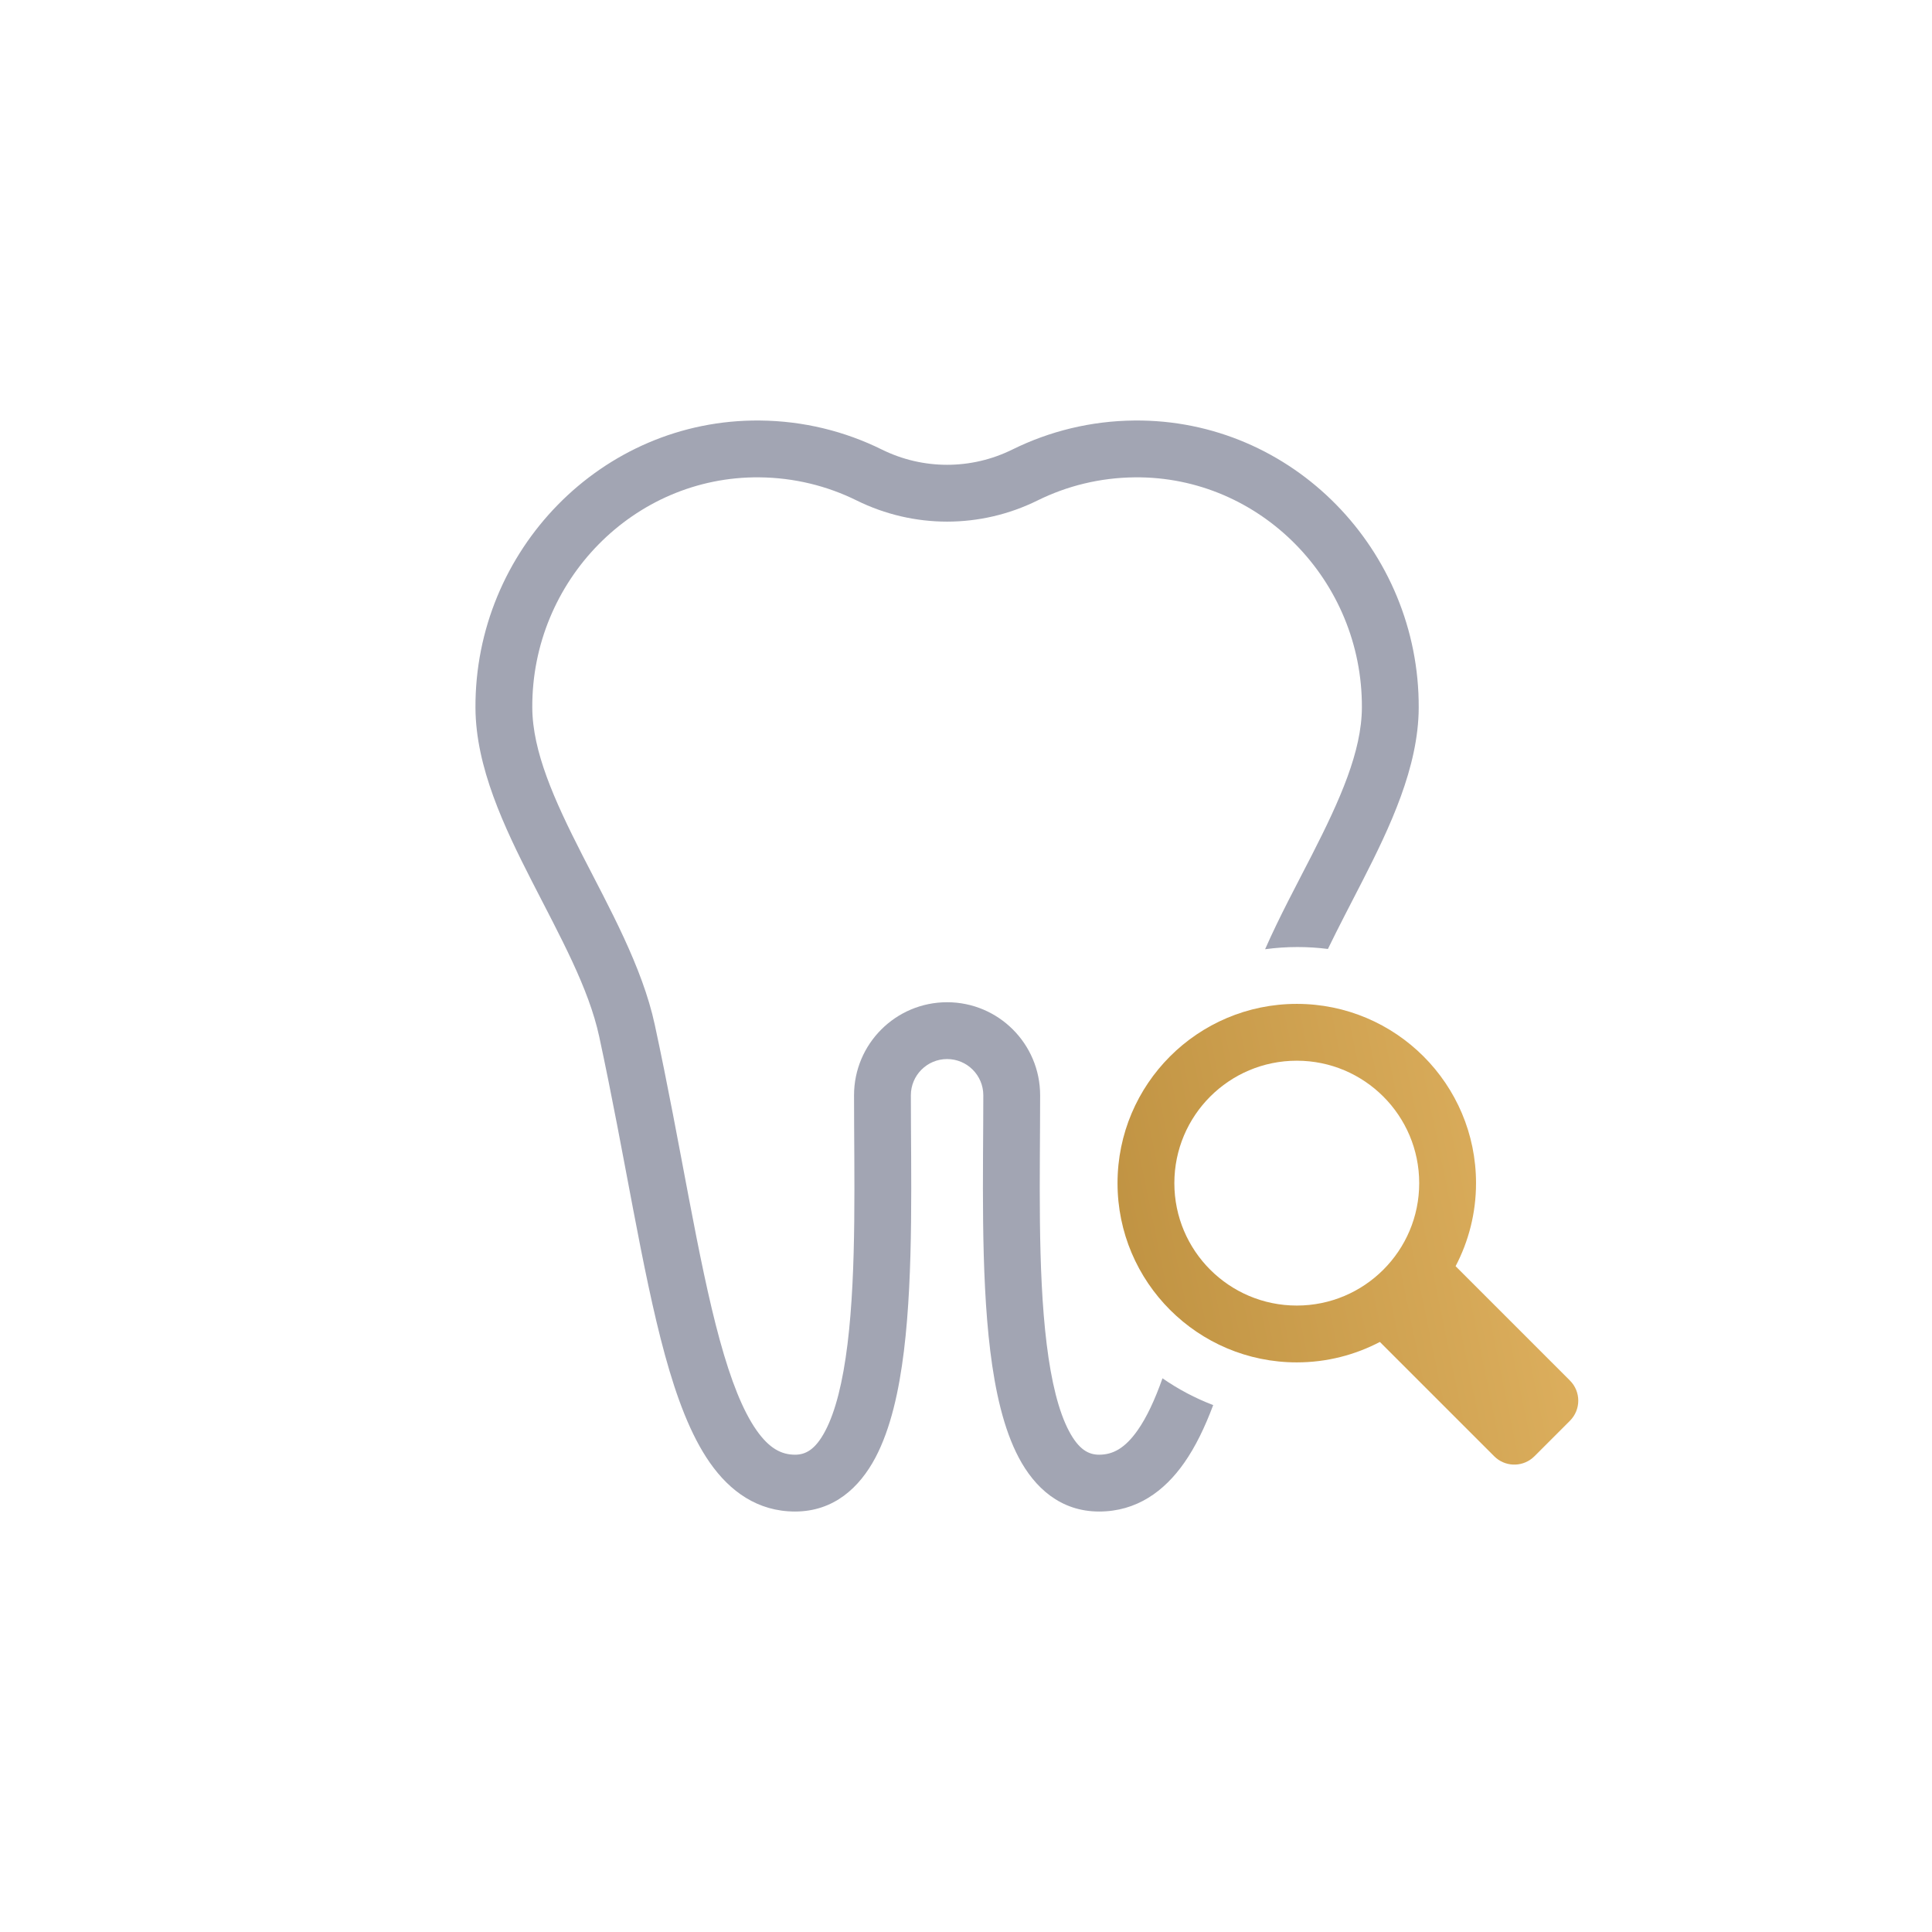 <svg width="102" height="102" viewBox="0 0 102 102" fill="none" xmlns="http://www.w3.org/2000/svg">
<path d="M68.464 53C73.69 53 77.927 57.238 77.927 62.464C77.927 64.047 77.535 65.537 76.848 66.849L82.886 72.887C83.471 73.472 83.471 74.422 82.886 75.008L81.009 76.885L80.894 76.988C80.305 77.468 79.437 77.433 78.888 76.885L72.851 70.848C71.539 71.535 70.047 71.927 68.464 71.927C63.238 71.927 59 67.69 59 62.464C59 57.237 63.237 53 68.464 53ZM68.464 56C64.894 56 62 58.894 62 62.464C62 66.033 64.894 68.927 68.464 68.927C72.033 68.927 74.927 66.033 74.927 62.464C74.927 58.895 72.033 56 68.464 56Z" fill="url(#paint0_linear_0_1)"/>
<path d="M59.895 22.201C68.256 22.126 74.941 29.073 74.901 37.37C74.887 40.506 73.383 43.667 71.935 46.502C71.297 47.749 70.667 48.945 70.107 50.101C69.581 50.033 69.044 49.999 68.499 49.999C67.92 49.999 67.349 50.038 66.791 50.115C67.549 48.392 68.46 46.708 69.263 45.136C70.753 42.219 71.89 39.673 71.901 37.356C71.933 30.667 66.545 25.141 59.921 25.201C58.073 25.217 56.33 25.655 54.779 26.421C51.764 27.912 48.24 27.912 45.225 26.421C43.674 25.655 41.93 25.217 40.082 25.201C33.458 25.141 28.07 30.666 28.102 37.356C28.113 39.673 29.25 42.219 30.74 45.136C32.157 47.909 33.907 51.034 34.568 54.097C35.262 57.309 35.83 60.425 36.367 63.247C36.908 66.087 37.417 68.621 38 70.745C38.589 72.892 39.218 74.478 39.935 75.503C40.615 76.476 41.261 76.801 41.975 76.801C42.529 76.801 43.046 76.536 43.565 75.554C44.112 74.522 44.5 72.952 44.745 70.959C45.233 66.985 45.089 62.009 45.089 57.826C45.089 55.112 47.289 52.913 50.002 52.913C52.715 52.913 54.914 55.113 54.914 57.826C54.914 62.009 54.77 66.985 55.259 70.959C55.504 72.952 55.891 74.522 56.438 75.554C56.957 76.536 57.474 76.801 58.028 76.801C58.742 76.801 59.387 76.476 60.067 75.503C60.537 74.832 60.966 73.919 61.374 72.767C62.2 73.341 63.097 73.818 64.051 74.181C63.617 75.337 63.122 76.371 62.526 77.222C61.469 78.735 60.004 79.801 58.028 79.801C55.981 79.801 54.619 78.532 53.786 76.957C52.98 75.433 52.539 73.424 52.281 71.325C51.764 67.112 51.914 61.85 51.914 57.826C51.914 56.77 51.058 55.913 50.002 55.913C48.946 55.913 48.089 56.769 48.089 57.826C48.089 61.85 48.24 67.112 47.723 71.325C47.465 73.424 47.023 75.433 46.217 76.957C45.383 78.532 44.022 79.801 41.975 79.801C39.999 79.801 38.534 78.735 37.477 77.222C36.456 75.762 35.719 73.768 35.107 71.539C34.489 69.285 33.96 66.642 33.42 63.808C32.876 60.956 32.319 57.896 31.636 54.73C31.08 52.154 29.592 49.48 28.069 46.502C26.621 43.667 25.116 40.506 25.102 37.37C25.062 29.073 31.748 22.126 40.109 22.201C42.419 22.221 44.607 22.769 46.554 23.732C48.731 24.808 51.273 24.808 53.45 23.732C55.397 22.77 57.585 22.221 59.895 22.201Z" fill="#A2A5B3"/>
<defs>
<linearGradient id="paint0_linear_0_1" x1="64.782" y1="146.554" x2="114.521" y2="136.332" gradientUnits="userSpaceOnUse">
<stop stop-color="#B38636"/>
<stop offset="1" stop-color="#F2C472"/>
</linearGradient>
</defs>
</svg>
